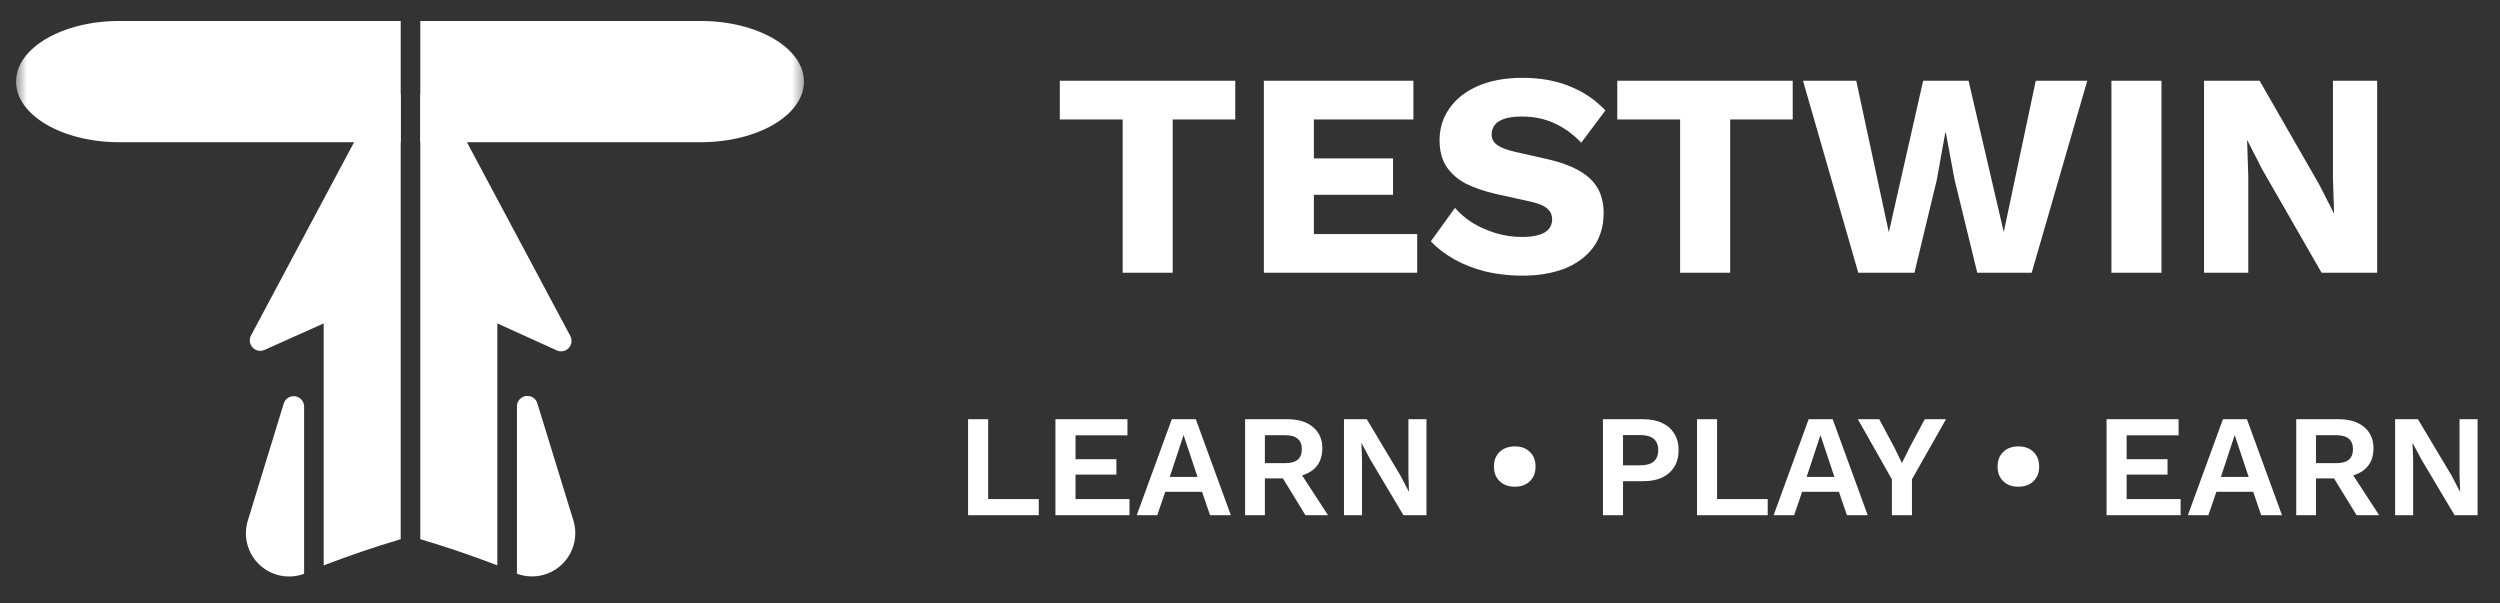 <svg width="232" height="56" viewBox="0 0 232 56" fill="none" xmlns="http://www.w3.org/2000/svg">
<rect x="0" y="0" width="232" height="56" fill="#333333" stroke="none"/>
<mask id="mask0_120_1332" style="mask-type:luminance" maskUnits="userSpaceOnUse" x="1" y="0" width="74" height="55">
<path d="M74.613 0.261H1.488V54.861H74.613V0.261Z" fill="white"/>
</mask>
<g mask="url(#mask0_120_1332)">
<path d="M30.037 30.012L24.547 32.472C24.362 32.555 24.155 32.578 23.957 32.538C23.758 32.497 23.577 32.395 23.439 32.247C23.301 32.098 23.213 31.91 23.187 31.708C23.162 31.507 23.2 31.303 23.297 31.124L35.361 8.502C35.462 8.311 35.624 8.158 35.822 8.07C36.019 7.981 36.241 7.962 36.451 8.014C36.661 8.067 36.847 8.188 36.98 8.359C37.113 8.53 37.185 8.741 37.184 8.957V50.035C34.78 50.75 32.398 51.561 30.037 52.469V30.012ZM46.151 30.012L51.664 32.513C51.849 32.599 52.057 32.625 52.258 32.586C52.459 32.547 52.642 32.445 52.782 32.295C52.921 32.145 53.009 31.955 53.033 31.752C53.058 31.549 53.017 31.343 52.918 31.165L40.827 8.506C40.726 8.314 40.564 8.162 40.366 8.073C40.168 7.985 39.947 7.965 39.736 8.018C39.526 8.07 39.34 8.191 39.207 8.362C39.074 8.533 39.003 8.744 39.004 8.961V50.035C41.41 50.75 43.792 51.56 46.151 52.465V30.012Z" fill="white"/>
<path d="M28.222 37.743V53.247C27.521 53.507 26.762 53.566 26.03 53.418C25.298 53.269 24.622 52.919 24.079 52.406C23.535 51.894 23.146 51.24 22.954 50.517C22.763 49.795 22.777 49.034 22.995 48.319L26.328 37.453C26.395 37.23 26.54 37.038 26.737 36.913C26.934 36.788 27.17 36.738 27.401 36.774C27.632 36.809 27.842 36.927 27.993 37.105C28.144 37.283 28.225 37.51 28.222 37.743ZM53.209 48.292L49.866 37.43C49.799 37.207 49.655 37.015 49.458 36.89C49.261 36.765 49.027 36.715 48.796 36.75C48.566 36.784 48.356 36.901 48.205 37.078C48.053 37.255 47.971 37.48 47.972 37.713V53.24C48.675 53.501 49.437 53.56 50.171 53.41C50.905 53.261 51.583 52.909 52.128 52.394C52.673 51.88 53.063 51.222 53.254 50.498C53.445 49.773 53.429 49.009 53.209 48.292Z" fill="white"/>
<path d="M65.022 1.947H39.004V13.197H65.022C70.316 13.197 74.606 10.68 74.606 7.572C74.606 4.465 70.316 1.947 65.022 1.947Z" fill="white"/>
<path d="M37.185 1.947H11.069C5.778 1.947 1.488 4.465 1.488 7.572C1.488 10.68 5.778 13.197 11.069 13.197H37.185V1.947Z" fill="white"/>
</g>
<path d="M114.632 7.492V11.084H108.827V25.312H104.183V11.084H98.351V7.492H114.632ZM117.286 25.312V7.492H131.164V11.084H121.93V14.701H129.274V18.076H121.93V21.721H131.515V25.312H117.286ZM141.286 7.223C142.942 7.223 144.4 7.484 145.66 8.005C146.938 8.509 148.045 9.257 148.981 10.246L146.74 13.243C145.966 12.434 145.129 11.831 144.229 11.434C143.347 11.021 142.339 10.813 141.205 10.813C140.539 10.813 139.999 10.886 139.585 11.03C139.171 11.174 138.874 11.371 138.694 11.623C138.514 11.876 138.424 12.164 138.424 12.488C138.424 12.866 138.595 13.19 138.937 13.46C139.297 13.711 139.873 13.928 140.665 14.107L143.662 14.783C145.444 15.197 146.749 15.8 147.577 16.591C148.405 17.384 148.819 18.436 148.819 19.75C148.819 21.011 148.495 22.081 147.847 22.963C147.199 23.828 146.308 24.485 145.174 24.934C144.04 25.366 142.744 25.582 141.286 25.582C140.098 25.582 138.964 25.456 137.884 25.204C136.804 24.934 135.832 24.556 134.968 24.07C134.104 23.584 133.375 23.026 132.781 22.396L135.022 19.291C135.472 19.814 136.021 20.282 136.669 20.695C137.335 21.091 138.055 21.407 138.829 21.64C139.621 21.875 140.422 21.991 141.232 21.991C141.862 21.991 142.384 21.928 142.798 21.802C143.23 21.677 143.545 21.488 143.743 21.235C143.941 20.983 144.04 20.686 144.04 20.345C144.04 19.966 143.905 19.651 143.635 19.399C143.365 19.13 142.852 18.904 142.096 18.724L138.802 17.995C137.794 17.762 136.894 17.456 136.102 17.078C135.328 16.681 134.716 16.16 134.266 15.511C133.816 14.845 133.591 14.018 133.591 13.027C133.591 11.912 133.897 10.921 134.509 10.057C135.121 9.175 136.003 8.482 137.155 7.979C138.307 7.474 139.684 7.223 141.286 7.223ZM166.364 7.492V11.084H160.559V25.312H155.915V11.084H150.083V7.492H166.364ZM172.448 25.312L167.318 7.492H172.259L175.283 21.559L178.469 7.492H182.681L185.948 21.532L188.918 7.492H193.697L188.54 25.312H183.491L181.385 16.672L180.575 12.325H180.521L179.738 16.672L177.659 25.312H172.448ZM200.584 7.492V25.312H195.94V7.492H200.584ZM220.6 7.492V25.312H215.443L209.908 15.674L208.558 13.027H208.531L208.639 16.322V25.312H204.535V7.492H209.692L215.227 17.131L216.577 19.777H216.604L216.496 16.483V7.492H220.6Z" fill="white"/>
<path d="M91.7 46.314H96.398V47.812H89.837V38.903H91.7V46.314ZM97.945 47.812V38.903H104.627V40.401H99.808V42.615H103.601V44.046H99.808V46.314H104.816V47.812H97.945ZM114.223 47.812H112.293L111.55 45.639H108.135L107.392 47.812H105.489L108.742 38.903H110.97L114.223 47.812ZM108.553 44.262H111.132L109.836 40.374L108.553 44.262ZM119.473 38.903C120.481 38.903 121.273 39.145 121.849 39.632C122.425 40.117 122.713 40.77 122.713 41.589C122.713 42.462 122.425 43.133 121.849 43.6C121.273 44.059 120.486 44.289 119.487 44.289L119.298 44.397H117.381V47.812H115.545V38.903H119.473ZM119.257 42.98C119.779 42.98 120.166 42.876 120.418 42.669C120.679 42.453 120.81 42.124 120.81 41.684C120.81 41.242 120.679 40.919 120.418 40.712C120.166 40.495 119.779 40.388 119.257 40.388H117.381V42.98H119.257ZM120.351 43.371L123.24 47.812H121.147L118.758 43.911L120.351 43.371ZM132.375 38.903V47.812H130.242L127.124 42.575L126.354 41.117H126.341L126.395 42.656V47.812H124.721V38.903H126.84L129.959 44.127L130.728 45.599H130.755L130.701 44.059V38.903H132.375ZM140.569 45.166C139.984 45.166 139.516 44.995 139.165 44.654C138.814 44.312 138.638 43.861 138.638 43.303C138.638 42.727 138.814 42.273 139.165 41.94C139.516 41.598 139.984 41.427 140.569 41.427C141.163 41.427 141.631 41.598 141.973 41.94C142.324 42.273 142.499 42.727 142.499 43.303C142.499 43.861 142.324 44.312 141.973 44.654C141.631 44.995 141.163 45.166 140.569 45.166ZM152.494 38.903C153.178 38.903 153.763 39.02 154.249 39.254C154.735 39.478 155.108 39.807 155.369 40.239C155.639 40.662 155.774 41.175 155.774 41.778C155.774 42.381 155.639 42.898 155.369 43.331C155.108 43.754 154.735 44.082 154.249 44.316C153.763 44.541 153.178 44.654 152.494 44.654H150.617V47.812H148.754V38.903H152.494ZM152.21 43.182C152.768 43.182 153.187 43.065 153.466 42.831C153.745 42.588 153.884 42.237 153.884 41.778C153.884 41.31 153.745 40.959 153.466 40.725C153.187 40.491 152.768 40.374 152.21 40.374H150.617V43.182H152.21ZM159.345 46.314H164.043V47.812H157.482V38.903H159.345V46.314ZM173.325 47.812H171.395L170.652 45.639H167.237L166.494 47.812H164.591L167.844 38.903H170.072L173.325 47.812ZM167.655 44.262H170.234L168.938 40.374L167.655 44.262ZM180.589 38.903L177.43 44.478V47.812H175.567V44.478L172.408 38.903H174.392L175.823 41.575L176.498 42.966L177.187 41.575L178.618 38.903H180.589ZM187.304 45.166C186.719 45.166 186.251 44.995 185.9 44.654C185.549 44.312 185.374 43.861 185.374 43.303C185.374 42.727 185.549 42.273 185.9 41.94C186.251 41.598 186.719 41.427 187.304 41.427C187.898 41.427 188.366 41.598 188.708 41.94C189.059 42.273 189.235 42.727 189.235 43.303C189.235 43.861 189.059 44.312 188.708 44.654C188.366 44.995 187.898 45.166 187.304 45.166ZM195.49 47.812V38.903H202.173V40.401H197.353V42.615H201.147V44.046H197.353V46.314H202.362V47.812H195.49ZM211.769 47.812H209.838L209.096 45.639H205.68L204.938 47.812H203.034L206.288 38.903H208.515L211.769 47.812ZM206.099 44.262H208.677L207.381 40.374L206.099 44.262ZM217.019 38.903C218.027 38.903 218.819 39.145 219.395 39.632C219.971 40.117 220.259 40.77 220.259 41.589C220.259 42.462 219.971 43.133 219.395 43.6C218.819 44.059 218.031 44.289 217.032 44.289L216.843 44.397H214.926V47.812H213.09V38.903H217.019ZM216.803 42.98C217.325 42.98 217.712 42.876 217.964 42.669C218.225 42.453 218.355 42.124 218.355 41.684C218.355 41.242 218.225 40.919 217.964 40.712C217.712 40.495 217.325 40.388 216.803 40.388H214.926V42.98H216.803ZM217.896 43.371L220.785 47.812H218.693L216.303 43.911L217.896 43.371ZM229.92 38.903V47.812H227.787L224.669 42.575L223.899 41.117H223.886L223.94 42.656V47.812H222.266V38.903H224.385L227.504 44.127L228.273 45.599H228.3L228.246 44.059V38.903H229.92Z" fill="white"/>
</svg>
